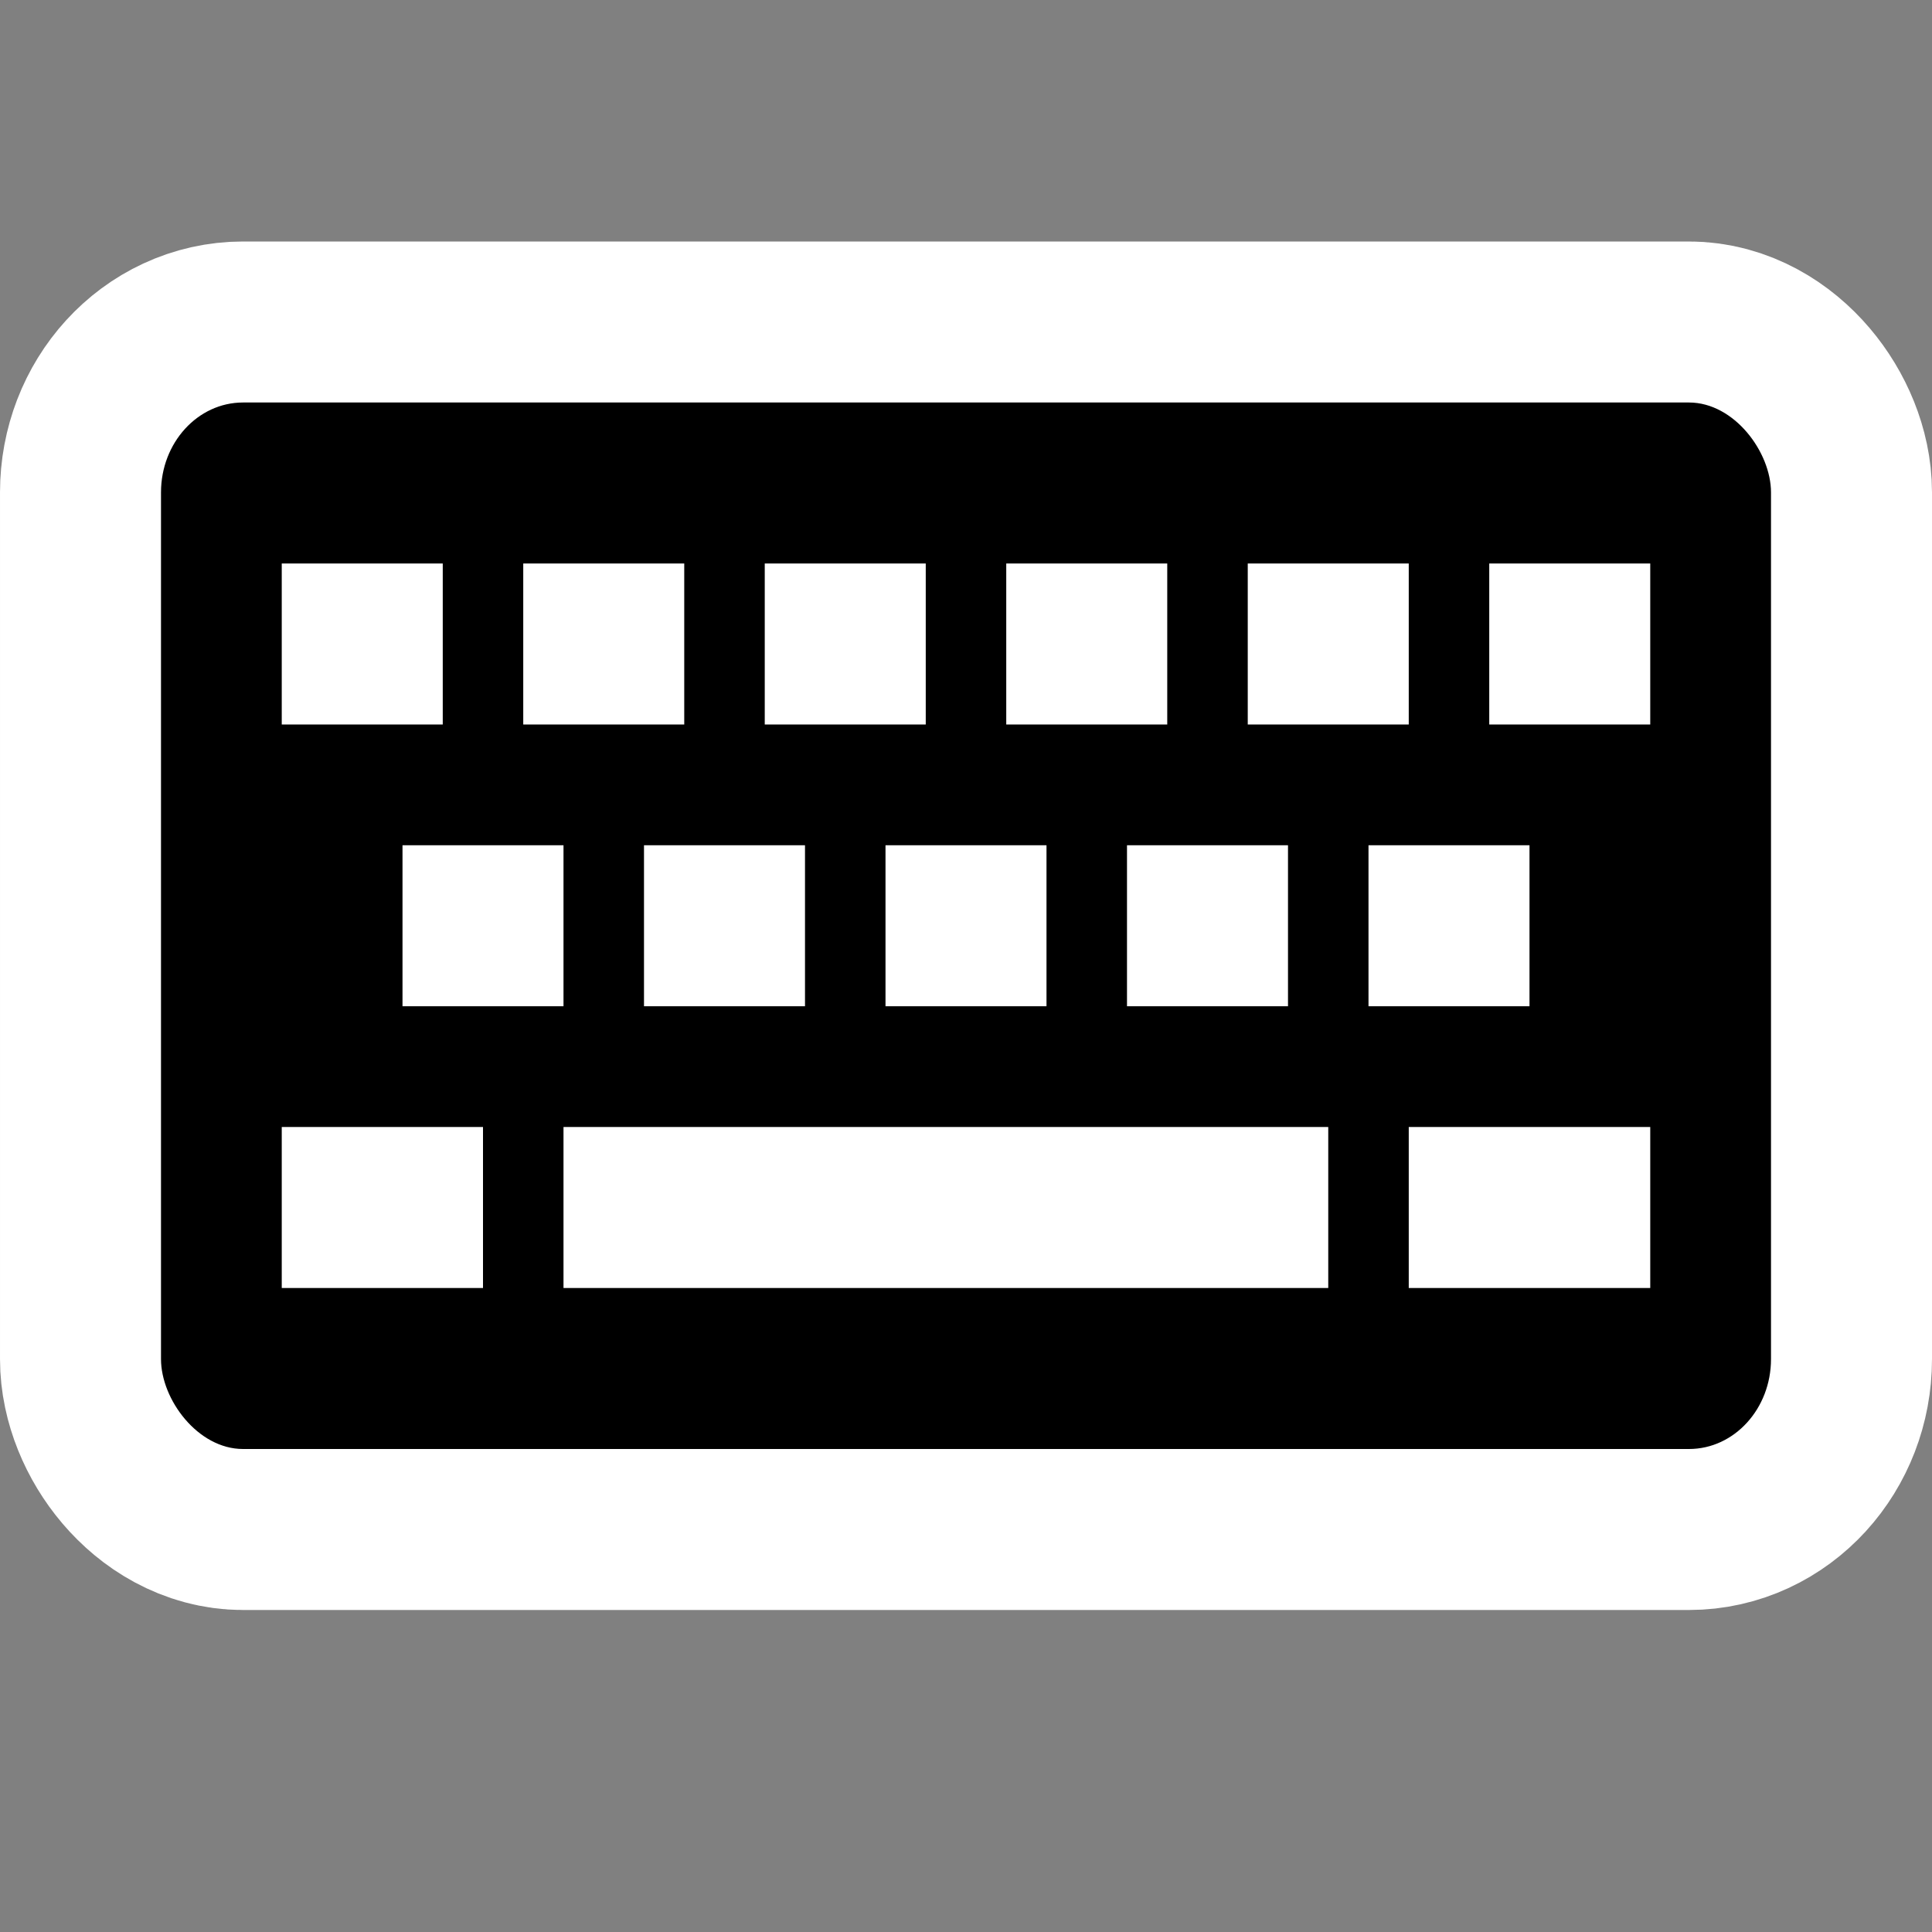 <?xml version="1.0" encoding="UTF-8"?>
<!-- Created with Inkscape (http://www.inkscape.org/) -->
<svg id="svg1872" width="48px" height="48px" xmlns="http://www.w3.org/2000/svg" xmlns:cc="http://web.resource.org/cc/" xmlns:dc="http://purl.org/dc/elements/1.1/" xmlns:rdf="http://www.w3.org/1999/02/22-rdf-syntax-ns#">
 <rect width="100%" height="100%" fill="#808080" stroke="none"/>
 <g id="layer1">
  <rect id="rect4564" x="4" y="10" width="40" height="26" rx="2.038" ry="2.234" style="fill-rule:evenodd;stroke-width:8;stroke:#fff"/>
  <rect id="rect1880" x="4" y="10" width="40" height="26" rx="2.038" ry="2.234" style="fill-rule:evenodd"/>
  <path id="path2768" d="m14 30h19" style="fill:none;stroke-width:4;stroke:#fff"/>
  <path id="path3655" d="m7 30h5" style="fill:none;stroke-width:4;stroke:#fff"/>
  <path id="path3657" d="m35 30h6" style="fill:none;stroke-width:4;stroke:#fff"/>
  <path id="path3659" d="m7 16h4" style="fill:none;stroke-width:4;stroke:#fff"/>
  <path id="path3661" d="m13 16h4" style="fill:none;stroke-width:4;stroke:#fff"/>
  <path id="path3663" d="m19 16h4" style="fill:none;stroke-width:4;stroke:#fff"/>
  <path id="path3665" d="m25 16h4" style="fill:none;stroke-width:4;stroke:#fff"/>
  <path id="path3667" d="m31 16h4" style="fill:none;stroke-width:4;stroke:#fff"/>
  <path id="path3669" d="m34 23h4" style="fill:none;stroke-width:4;stroke:#fff"/>
  <path id="path3671" d="m28 23h4" style="fill:none;stroke-width:4;stroke:#fff"/>
  <path id="path3673" d="m22 23h4" style="fill:none;stroke-width:4;stroke:#fff"/>
  <path id="path3675" d="m16 23h4" style="fill:none;stroke-width:4;stroke:#fff"/>
  <path id="path5451" d="m37 16h4" style="fill:none;stroke-width:4;stroke:#fff"/>
  <path id="path5453" d="m10 23h4" style="fill:none;stroke-width:4;stroke:#fff"/>
 </g>
</svg>
